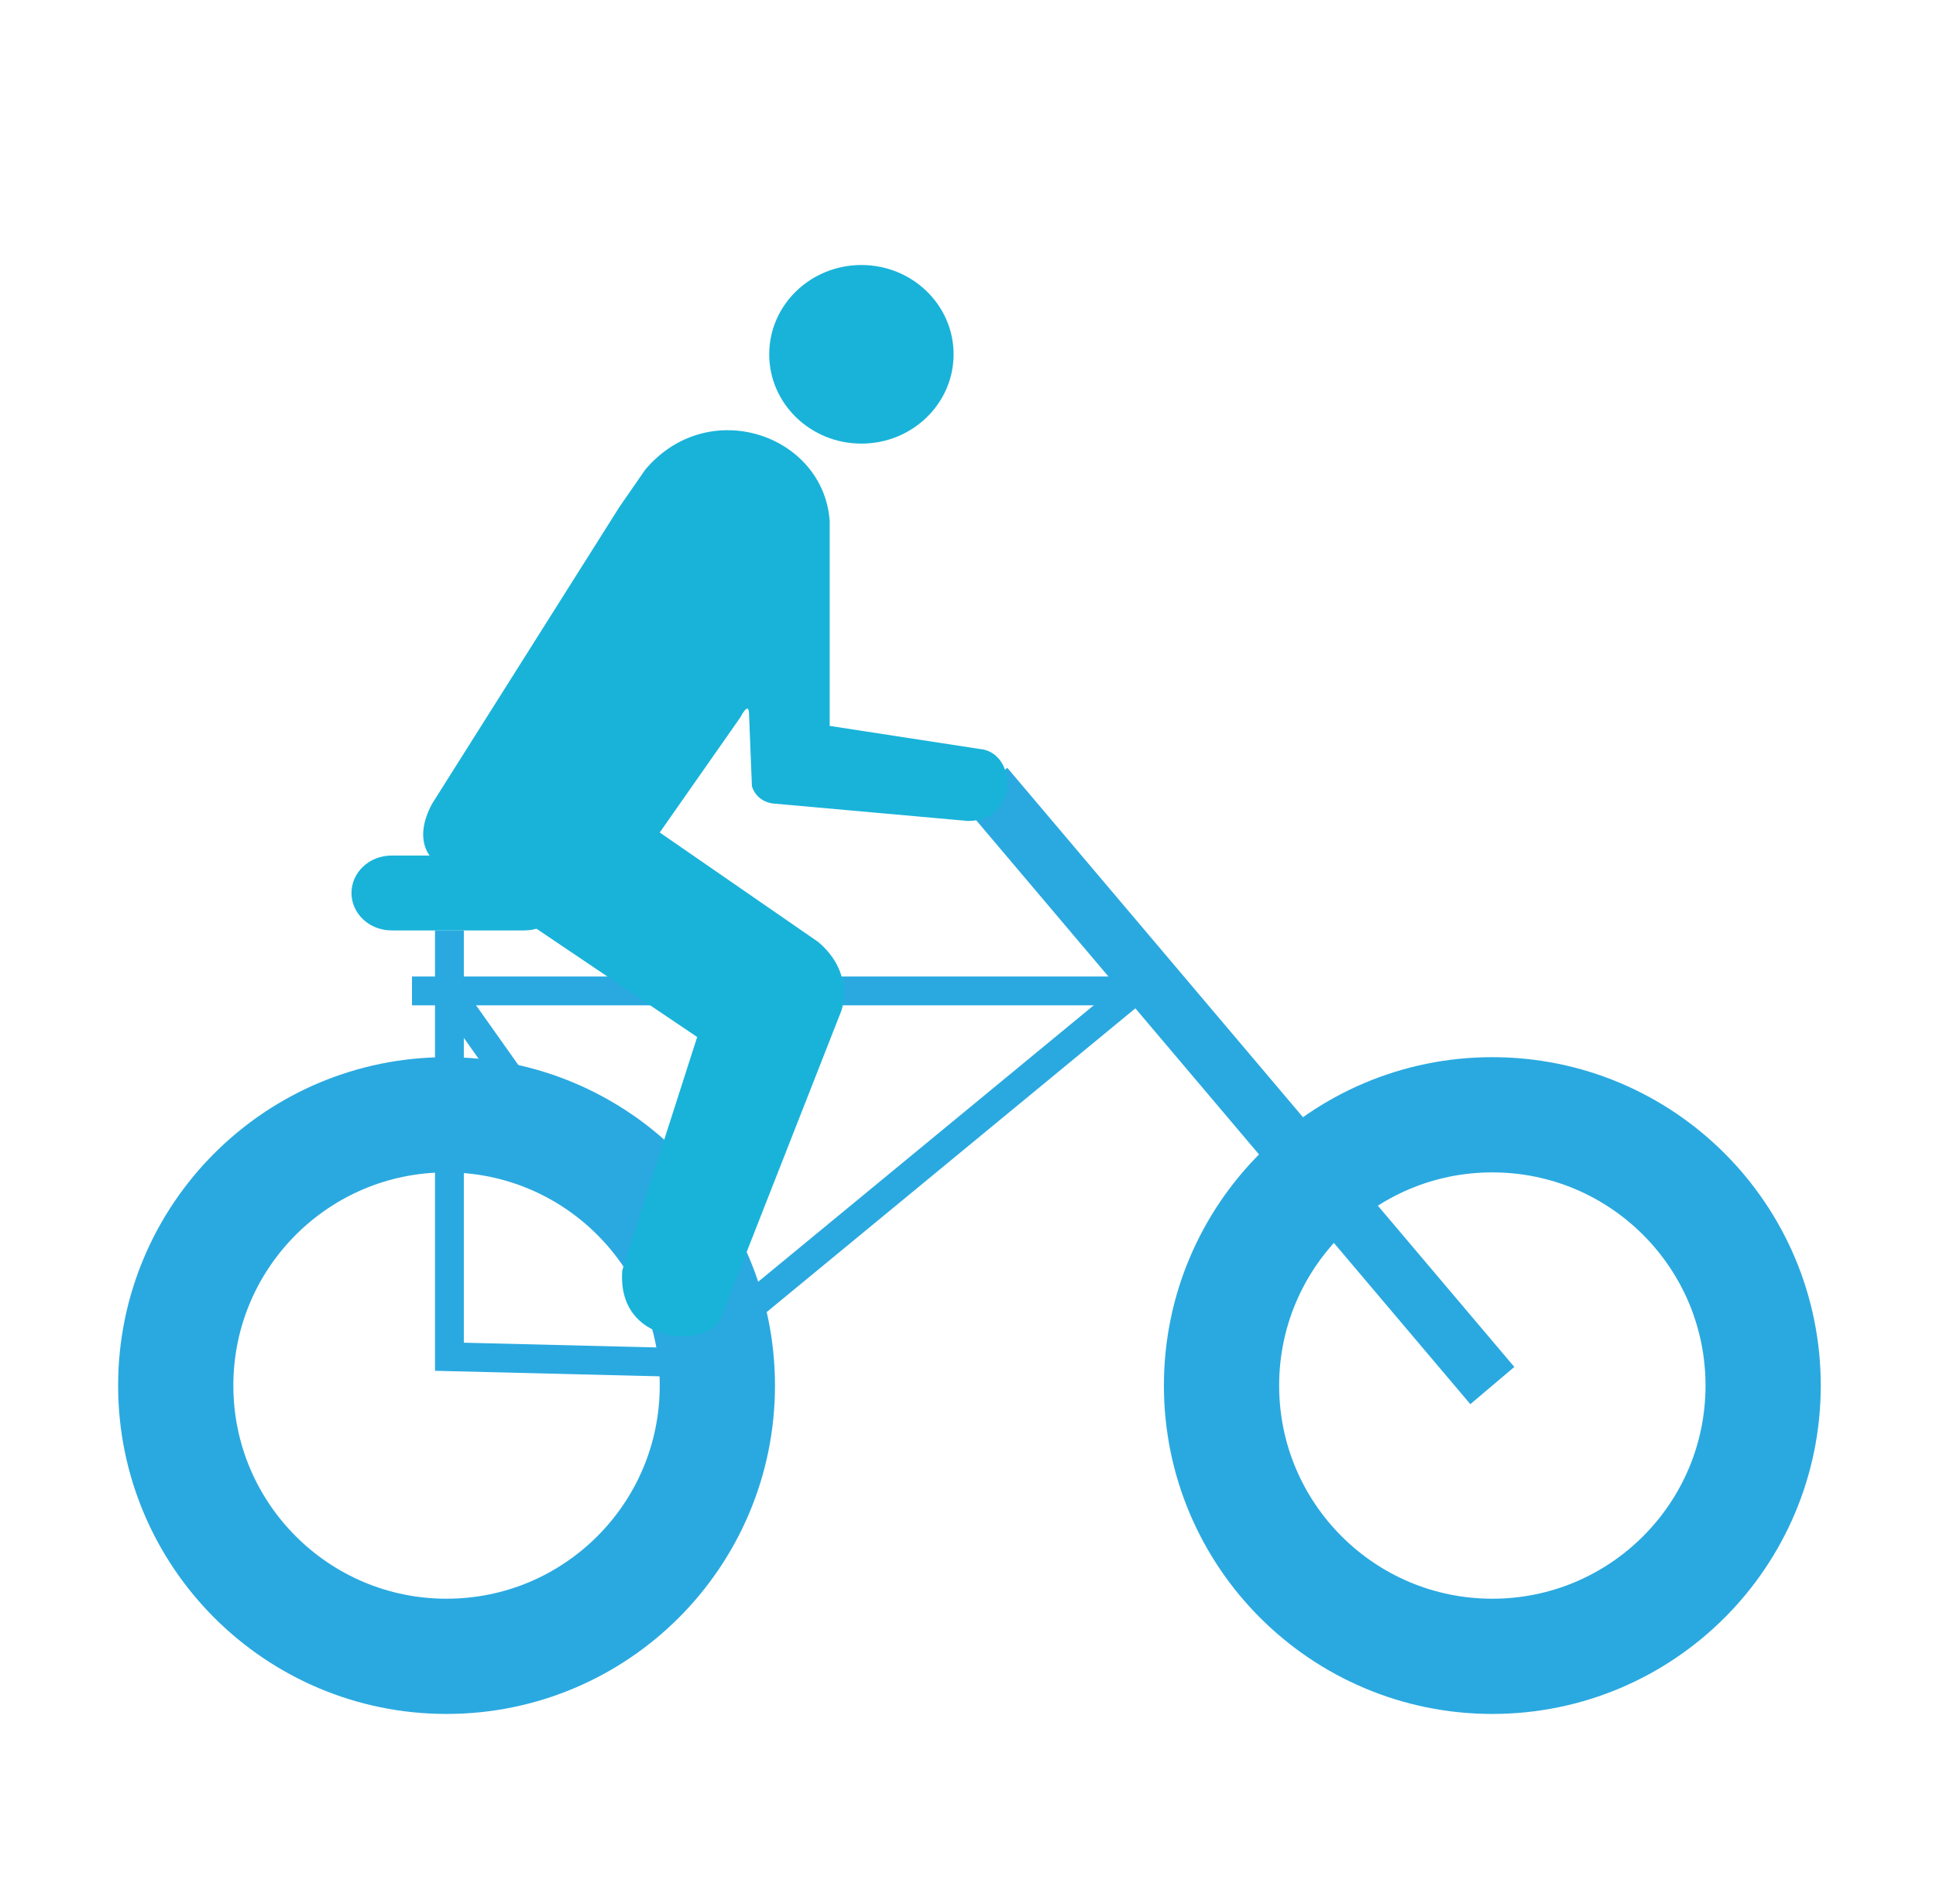 <?xml version="1.0" encoding="utf-8"?>
<!-- Generator: Adobe Illustrator 19.0.0, SVG Export Plug-In . SVG Version: 6.00 Build 0)  -->
<svg version="1.1" id="Layer_1" xmlns="http://www.w3.org/2000/svg" xmlns:xlink="http://www.w3.org/1999/xlink" x="0px" y="0px"
	 viewBox="0 0 67.2 66.1" style="enable-background:new 0 0 67.2 66.1;" xml:space="preserve">
<style type="text/css">
	.st0{fill:none;stroke:#2AA9E0;stroke-width:4;stroke-miterlimit:10;}
	.st1{fill:#19B3D9;}
	.st2{fill:none;stroke:#2AA9E0;stroke-miterlimit:10;}
	.st3{fill:none;stroke:#2AA9E0;stroke-width:2;stroke-miterlimit:10;}
</style>
<g id="XMLID_29_">
	<circle id="XMLID_51_" class="st0" cx="51.8" cy="48.1" r="9.4"/>
	<circle id="XMLID_38_" class="st0" cx="15.5" cy="48.1" r="9.4"/>
	<path id="XMLID_37_" class="st1" d="M19.6,31c0,0.7-0.6,1.3-1.4,1.3h-4.6c-0.8,0-1.4-0.6-1.4-1.3l0,0c0-0.7,0.6-1.3,1.4-1.3h4.6
		C19,29.8,19.6,30.3,19.6,31L19.6,31z"/>
	<polyline id="XMLID_36_" class="st2" points="15.6,32.3 15.6,47.1 23.7,47.3 	"/>
	<line id="XMLID_35_" class="st2" x1="14.3" y1="34.4" x2="40.1" y2="34.4"/>
	<line id="XMLID_34_" class="st2" x1="15.7" y1="34.6" x2="23.7" y2="45.9"/>
	<line id="XMLID_33_" class="st2" x1="39.6" y1="34.2" x2="25.4" y2="45.9"/>
	<line id="XMLID_32_" class="st3" x1="51.8" y1="48.1" x2="34.2" y2="27.3"/>
	<path id="XMLID_31_" class="st1" d="M25,45.8c-0.5,1-3.6,0.9-3.4-1.7l2.6-8.1L15,29.8c0,0-0.7-0.6,0-1.9l6.5-10.3l0.9-1.3
		c2.2-2.6,6.2-1.2,6.4,1.8l0,7.1L34,26c1.3,0.1,1.4,2.5-0.4,2.5l-6.7-0.6c0,0-0.6,0-0.8-0.6L26,24.8c0-0.5-0.3,0.1-0.3,0.1l-2.8,4
		l5.5,3.8c1.3,1.1,0.8,2.4,0.8,2.4L25,45.8z"/>
	<ellipse id="XMLID_30_" class="st1" cx="29.9" cy="12.3" rx="3.2" ry="3.1"/>
</g>
</svg>
